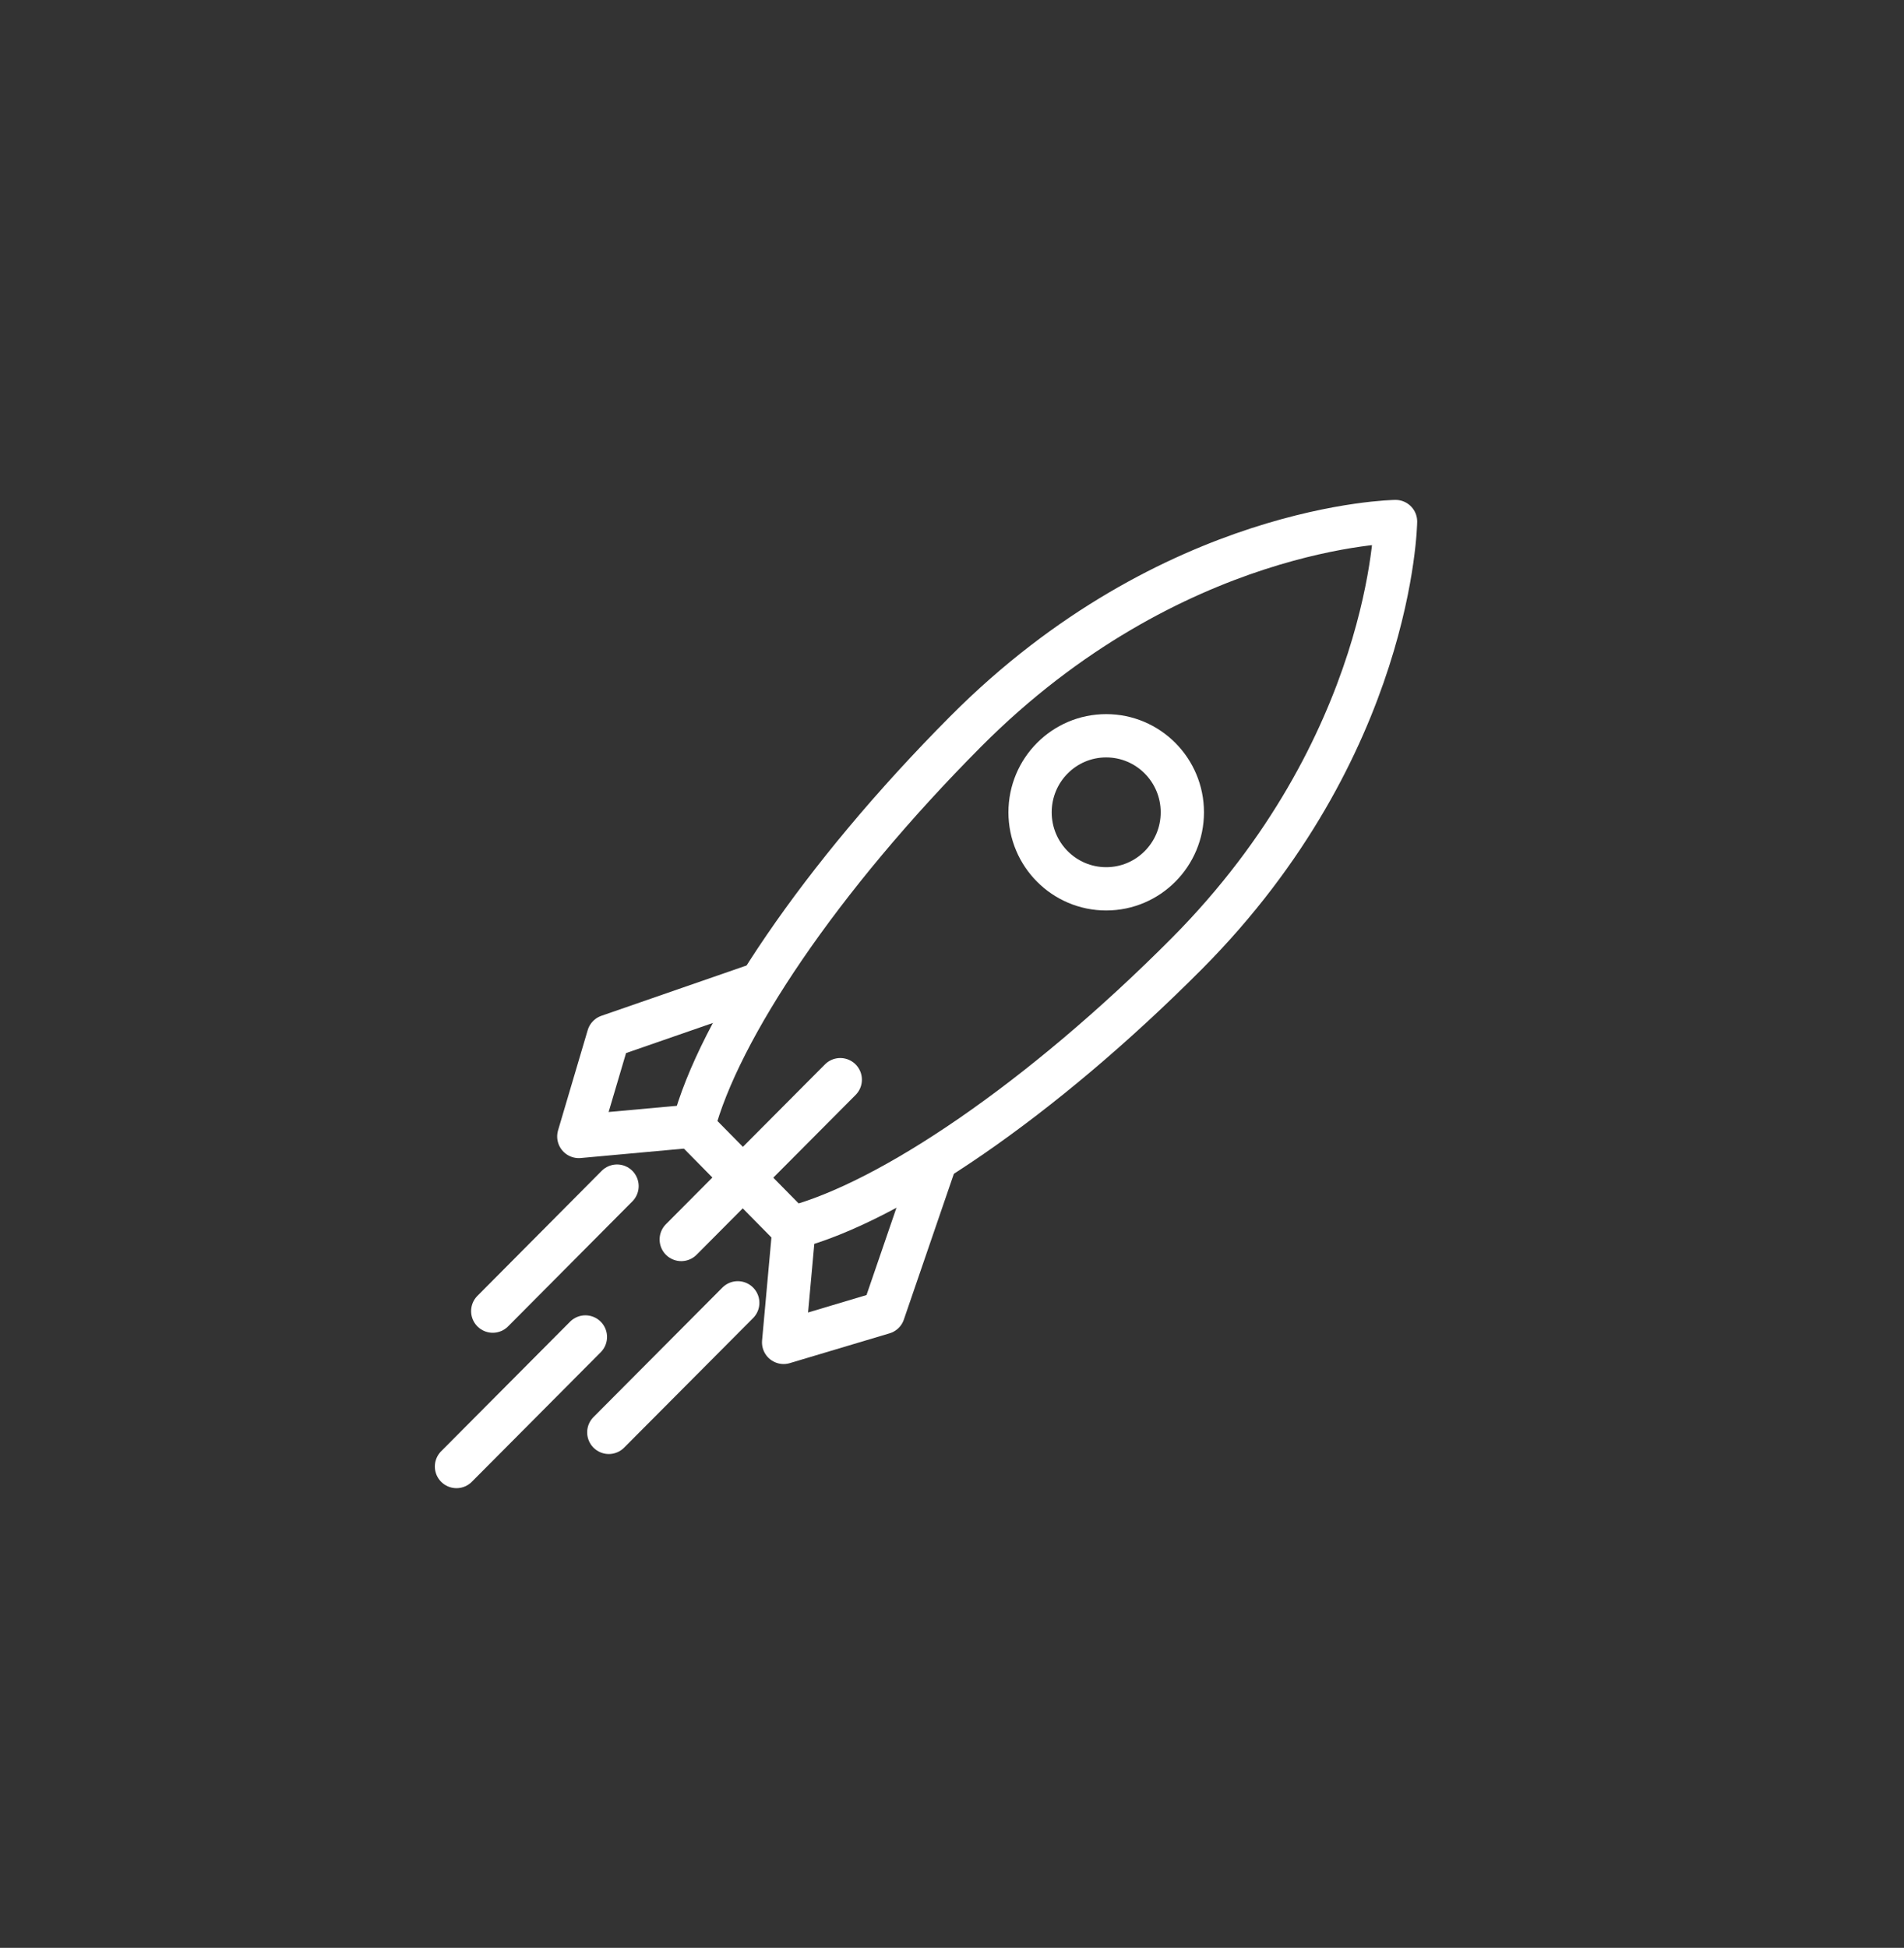 <svg width="44" height="45" viewBox="0 0 44 45" fill="none" xmlns="http://www.w3.org/2000/svg">
<rect x="0" y="0" width="44" height="45" fill="#333333" stroke="none"/>
<path d="M11.387 30.29L14.259 27.402" stroke="white" stroke-miterlimit="10" stroke-linecap="round" stroke-linejoin="round"/>
<path d="M17.049 30.098L14.069 33.091" stroke="white" stroke-miterlimit="10" stroke-linecap="round" stroke-linejoin="round"/>
<path d="M13.528 30.887L10.549 33.88" stroke="white" stroke-miterlimit="10" stroke-linecap="round" stroke-linejoin="round"/>
<path d="M22.315 16.9C18.954 20.277 16.61 23.774 16.018 26.04L18.309 28.365C20.562 27.776 24.053 25.418 27.424 22.033C32.187 17.243 32.25 12.049 32.25 12.049C32.25 12.049 27.08 12.112 22.315 16.9Z" stroke="white" stroke-miterlimit="10" stroke-linecap="round" stroke-linejoin="round"/>
<path d="M25.563 20.534C26.535 20.534 27.323 19.742 27.323 18.766C27.323 17.79 26.535 16.998 25.563 16.998C24.591 16.998 23.804 17.79 23.804 18.766C23.804 19.742 24.591 20.534 25.563 20.534Z" stroke="white" stroke-miterlimit="10" stroke-linecap="round" stroke-linejoin="round"/>
<path d="M17.674 22.688L14.061 23.94L13.376 26.255L16.116 26.005" stroke="white" stroke-miterlimit="10" stroke-linejoin="round"/>
<path d="M21.66 26.693L20.414 30.324L18.109 31.012L18.359 28.259" stroke="white" stroke-miterlimit="10" stroke-linejoin="round"/>
<path d="M19.418 24.943L15.743 28.635" stroke="white" stroke-miterlimit="10" stroke-linecap="round" stroke-linejoin="round"/>
</svg>
